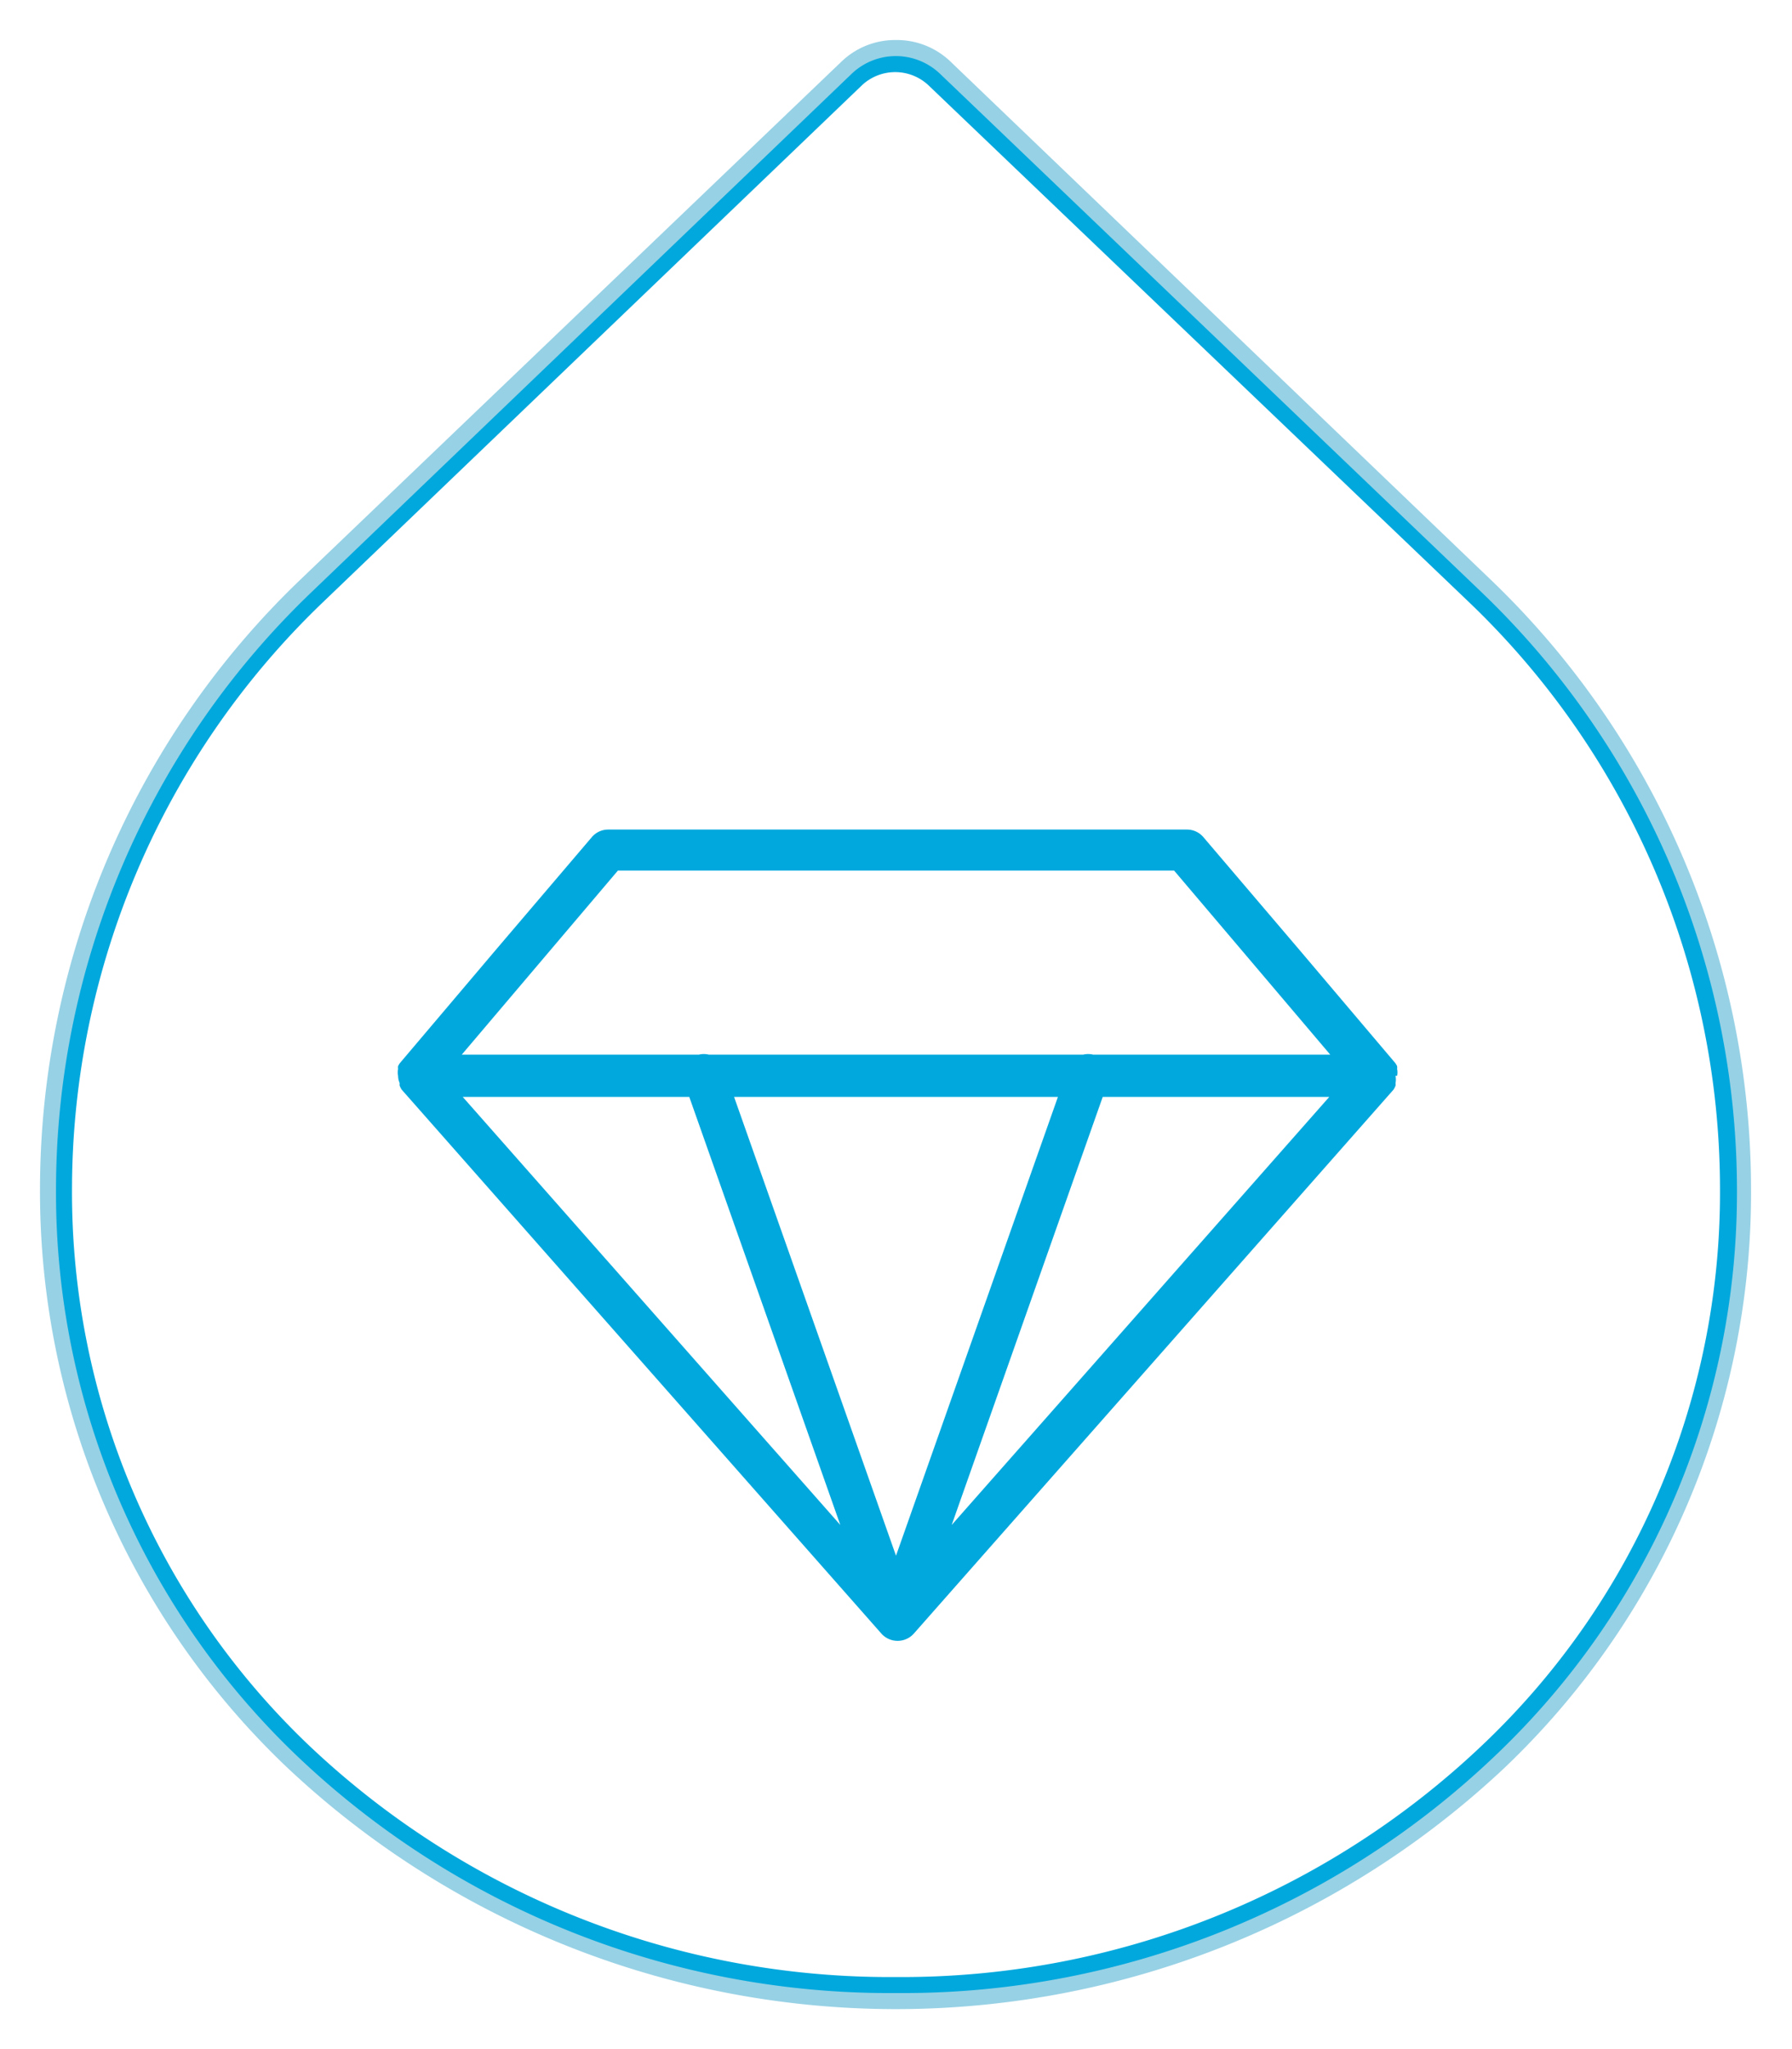 <svg viewBox="0 0 56 64" xmlns="http://www.w3.org/2000/svg" data-sanitized-data-name="图层 1" data-name="图层 1" id="图层_1">
  <defs>
    <style>
      .cls-1 {
        fill: #97d1e5;
      }

      .cls-2 {
        fill: #00a8dd;
      }
    </style>
  </defs>
  <title>水滴 icon 品质</title>
  <path d="M28,2a1.75,1.75,0,0,1,1.19.47L46.11,18.66c10.23,9.8,10.67,26.25.41,36a27.07,27.07,0,0,1-37,0c-10.26-9.78-9.82-26.23.41-36L26.8,2.47A1.77,1.77,0,0,1,28,2m0-.75a2.42,2.42,0,0,0-1.71.68L9.37,18.12a26.38,26.38,0,0,0-8.12,19A24.8,24.8,0,0,0,9,55.23a27.76,27.76,0,0,0,38,0,24.79,24.79,0,0,0,7.72-18.11,26.38,26.38,0,0,0-8.12-19L29.71,1.93A2.42,2.42,0,0,0,28,1.25Z" class="cls-1"></path>
  <path d="M43.66,33.6h0v0a.52.52,0,0,0,0-.21.41.41,0,0,0,0-.09.53.53,0,0,0-.06-.1l-3-3.54h0l-3-3.52a.67.67,0,0,0-.5-.23H19a.67.67,0,0,0-.5.23l-3,3.52h0l-3,3.54a.53.53,0,0,0-.06.1.41.41,0,0,0,0,.09.52.52,0,0,0,0,.21v0h0a.59.59,0,0,0,.05.23.22.22,0,0,0,0,.08.67.67,0,0,0,.06.12l15,17a.68.68,0,0,0,1,0l15-17a.67.67,0,0,0,.06-.12.22.22,0,0,0,0-.08.59.59,0,0,0,0-.23Zm-22.12.66,4.72,13.37L14.46,34.26Zm1.4,0H33.06L28,48.59Zm11.52,0h7.08L29.74,47.63ZM19.31,27.19H36.69l4.88,5.75H34.16a.65.65,0,0,0-.31,0H22.15a.65.65,0,0,0-.31,0H14.43Z" class="cls-2"></path>
  <path d="M27.85,62.25A26.86,26.86,0,0,1,9.31,54.87,24.31,24.31,0,0,1,1.75,37.12a25.86,25.86,0,0,1,8-18.64L26.63,2.29a2,2,0,0,1,2.73,0L46.28,18.48a25.87,25.87,0,0,1,8,18.66,24.24,24.24,0,0,1-7.56,17.7,26.82,26.82,0,0,1-18.55,7.41ZM10.06,18.84A25.42,25.42,0,0,0,2.25,37.12a23.85,23.85,0,0,0,7.4,17.39,26.38,26.38,0,0,0,18.2,7.24h.28a26.35,26.35,0,0,0,18.22-7.27,23.76,23.76,0,0,0,7.4-17.34,25.37,25.37,0,0,0-7.81-18.3L29,2.65a1.52,1.52,0,0,0-2.05,0Z" class="cls-2"></path>
</svg>
